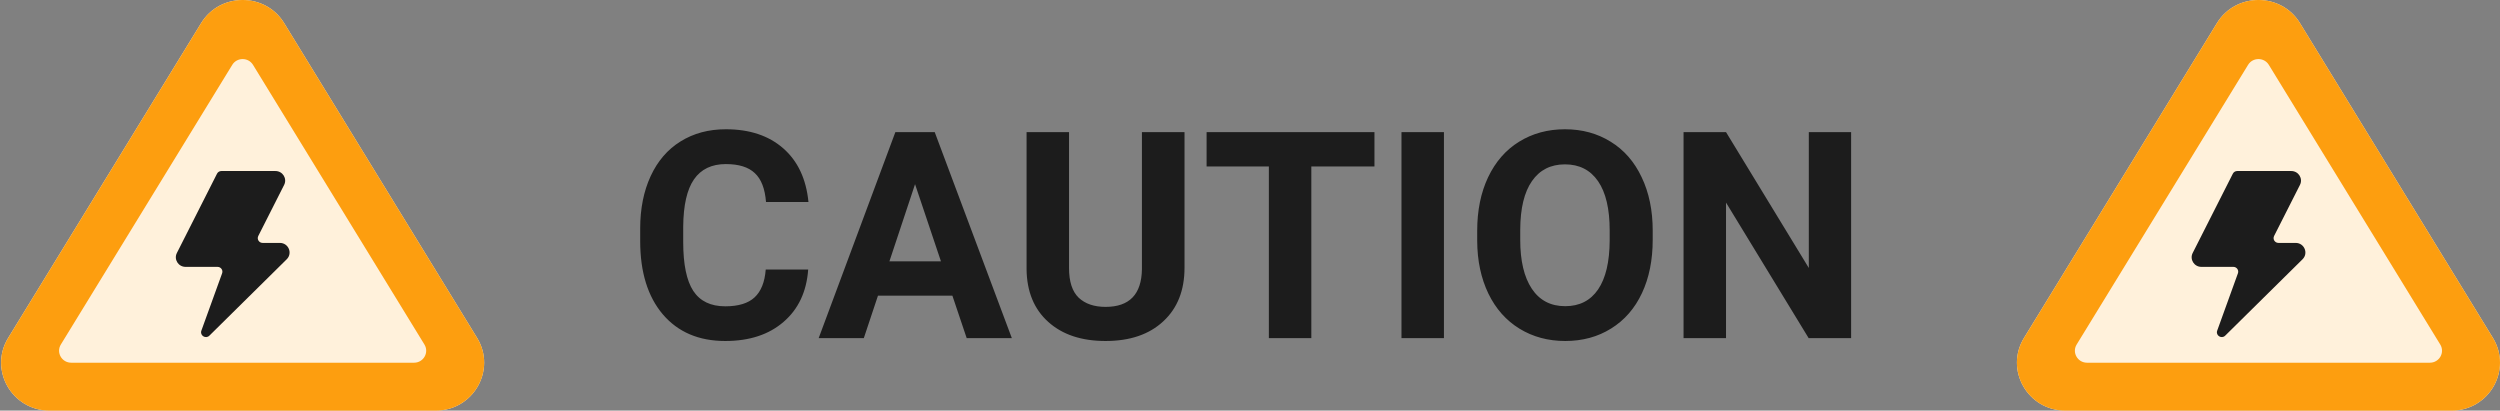<svg width="207" height="34" viewBox="0 0 207 34" fill="none" xmlns="http://www.w3.org/2000/svg">
<rect x="0" y="0" width="207" height="34" fill="#808080" stroke="none"/>
<path d="M39.504 27.977C41.124 30.622 39.196 34 36.066 34H4.115C0.985 34 -0.944 30.622 0.677 27.977L16.653 1.913C18.216 -0.638 21.964 -0.638 23.528 1.913L39.504 27.977Z" fill="#FFF1DB"/>
<path fill-rule="evenodd" clip-rule="evenodd" d="M36.066 34C39.196 34 41.124 30.622 39.504 27.977L23.528 1.913C21.964 -0.638 18.216 -0.638 16.653 1.913L0.677 27.977C-0.944 30.622 0.985 34 4.115 34H36.066ZM5.038 28.526C4.632 29.188 5.114 30.032 5.897 30.032H34.284C35.066 30.032 35.548 29.188 35.143 28.526L20.95 5.37C20.559 4.732 19.622 4.732 19.231 5.37L5.038 28.526Z" fill="#FD9E0F"/>
<path d="M23.527 15.309C23.794 14.782 23.405 14.161 22.808 14.161H18.329C18.177 14.161 18.038 14.246 17.97 14.38L14.645 20.948C14.377 21.476 14.766 22.097 15.363 22.097H18.013C18.291 22.097 18.485 22.369 18.392 22.627L16.673 27.379C16.529 27.777 17.032 28.092 17.336 27.793L23.741 21.468C24.247 20.968 23.889 20.113 23.173 20.113H21.745C21.446 20.113 21.252 19.802 21.386 19.538L23.527 15.309Z" fill="#1C1C1C"/>
<path d="M206.413 27.977C208.034 30.622 206.106 34 202.976 34H171.024C167.894 34 165.966 30.622 167.587 27.977L183.562 1.913C185.126 -0.638 188.874 -0.638 190.438 1.913L206.413 27.977Z" fill="#FFF1DB"/>
<path fill-rule="evenodd" clip-rule="evenodd" d="M202.976 34C206.106 34 208.034 30.622 206.413 27.977L190.438 1.913C188.874 -0.638 185.126 -0.638 183.562 1.913L167.587 27.977C165.966 30.622 167.894 34 171.024 34H202.976ZM171.947 28.526C171.542 29.188 172.024 30.032 172.807 30.032H201.193C201.976 30.032 202.458 29.188 202.053 28.526L187.859 5.37C187.468 4.732 186.532 4.732 186.141 5.37L171.947 28.526Z" fill="#FD9E0F"/>
<path d="M190.437 15.309C190.704 14.782 190.315 14.161 189.718 14.161H185.239C185.087 14.161 184.948 14.246 184.88 14.38L181.554 20.948C181.287 21.476 181.676 22.097 182.273 22.097H184.923C185.201 22.097 185.395 22.369 185.301 22.627L183.583 27.379C183.439 27.777 183.942 28.092 184.245 27.793L190.651 21.468C191.157 20.968 190.798 20.113 190.082 20.113H188.655C188.356 20.113 188.162 19.802 188.295 19.538L190.437 15.309Z" fill="#1C1C1C"/>
<path d="M66.918 22.316C66.785 24.152 66.106 25.598 64.879 26.652C63.66 27.707 62.051 28.234 60.051 28.234C57.863 28.234 56.141 27.5 54.883 26.031C53.633 24.555 53.008 22.531 53.008 19.961V18.918C53.008 17.277 53.297 15.832 53.875 14.582C54.453 13.332 55.277 12.375 56.348 11.711C57.426 11.039 58.676 10.703 60.098 10.703C62.066 10.703 63.652 11.23 64.856 12.285C66.059 13.34 66.754 14.82 66.941 16.727H63.426C63.34 15.625 63.031 14.828 62.5 14.336C61.977 13.836 61.176 13.586 60.098 13.586C58.926 13.586 58.047 14.008 57.461 14.852C56.883 15.688 56.586 16.988 56.57 18.754V20.043C56.57 21.887 56.848 23.234 57.402 24.086C57.965 24.938 58.848 25.363 60.051 25.363C61.137 25.363 61.945 25.117 62.477 24.625C63.016 24.125 63.324 23.355 63.402 22.316H66.918ZM78.859 24.484H72.695L71.523 28H67.785L74.137 10.938H77.394L83.781 28H80.043L78.859 24.484ZM73.644 21.637H77.91L75.766 15.25L73.644 21.637ZM98.078 10.938V22.176C98.078 24.043 97.492 25.52 96.32 26.605C95.156 27.691 93.562 28.234 91.539 28.234C89.547 28.234 87.965 27.707 86.793 26.652C85.621 25.598 85.023 24.148 85 22.305V10.938H88.516V22.199C88.516 23.316 88.781 24.133 89.312 24.648C89.852 25.156 90.594 25.41 91.539 25.41C93.516 25.41 94.519 24.371 94.551 22.293V10.938H98.078ZM113.805 13.785H108.578V28H105.062V13.785H99.906V10.938H113.805V13.785ZM119.559 28H116.043V10.938H119.559V28ZM136.844 19.855C136.844 21.535 136.547 23.008 135.953 24.273C135.359 25.539 134.508 26.516 133.398 27.203C132.297 27.891 131.031 28.234 129.602 28.234C128.188 28.234 126.926 27.895 125.816 27.215C124.707 26.535 123.848 25.566 123.238 24.309C122.629 23.043 122.32 21.59 122.312 19.949V19.105C122.312 17.426 122.613 15.949 123.215 14.676C123.824 13.395 124.68 12.414 125.781 11.734C126.891 11.047 128.156 10.703 129.578 10.703C131 10.703 132.262 11.047 133.363 11.734C134.473 12.414 135.328 13.395 135.93 14.676C136.539 15.949 136.844 17.422 136.844 19.094V19.855ZM133.281 19.082C133.281 17.293 132.961 15.934 132.32 15.004C131.68 14.074 130.766 13.609 129.578 13.609C128.398 13.609 127.488 14.07 126.848 14.992C126.207 15.906 125.883 17.25 125.875 19.023V19.855C125.875 21.598 126.195 22.949 126.836 23.91C127.477 24.871 128.398 25.352 129.602 25.352C130.781 25.352 131.688 24.891 132.32 23.969C132.953 23.039 133.273 21.688 133.281 19.914V19.082ZM153.273 28H149.758L142.914 16.773V28H139.398V10.938H142.914L149.77 22.188V10.938H153.273V28Z" fill="#1C1C1C"/>
</svg>
